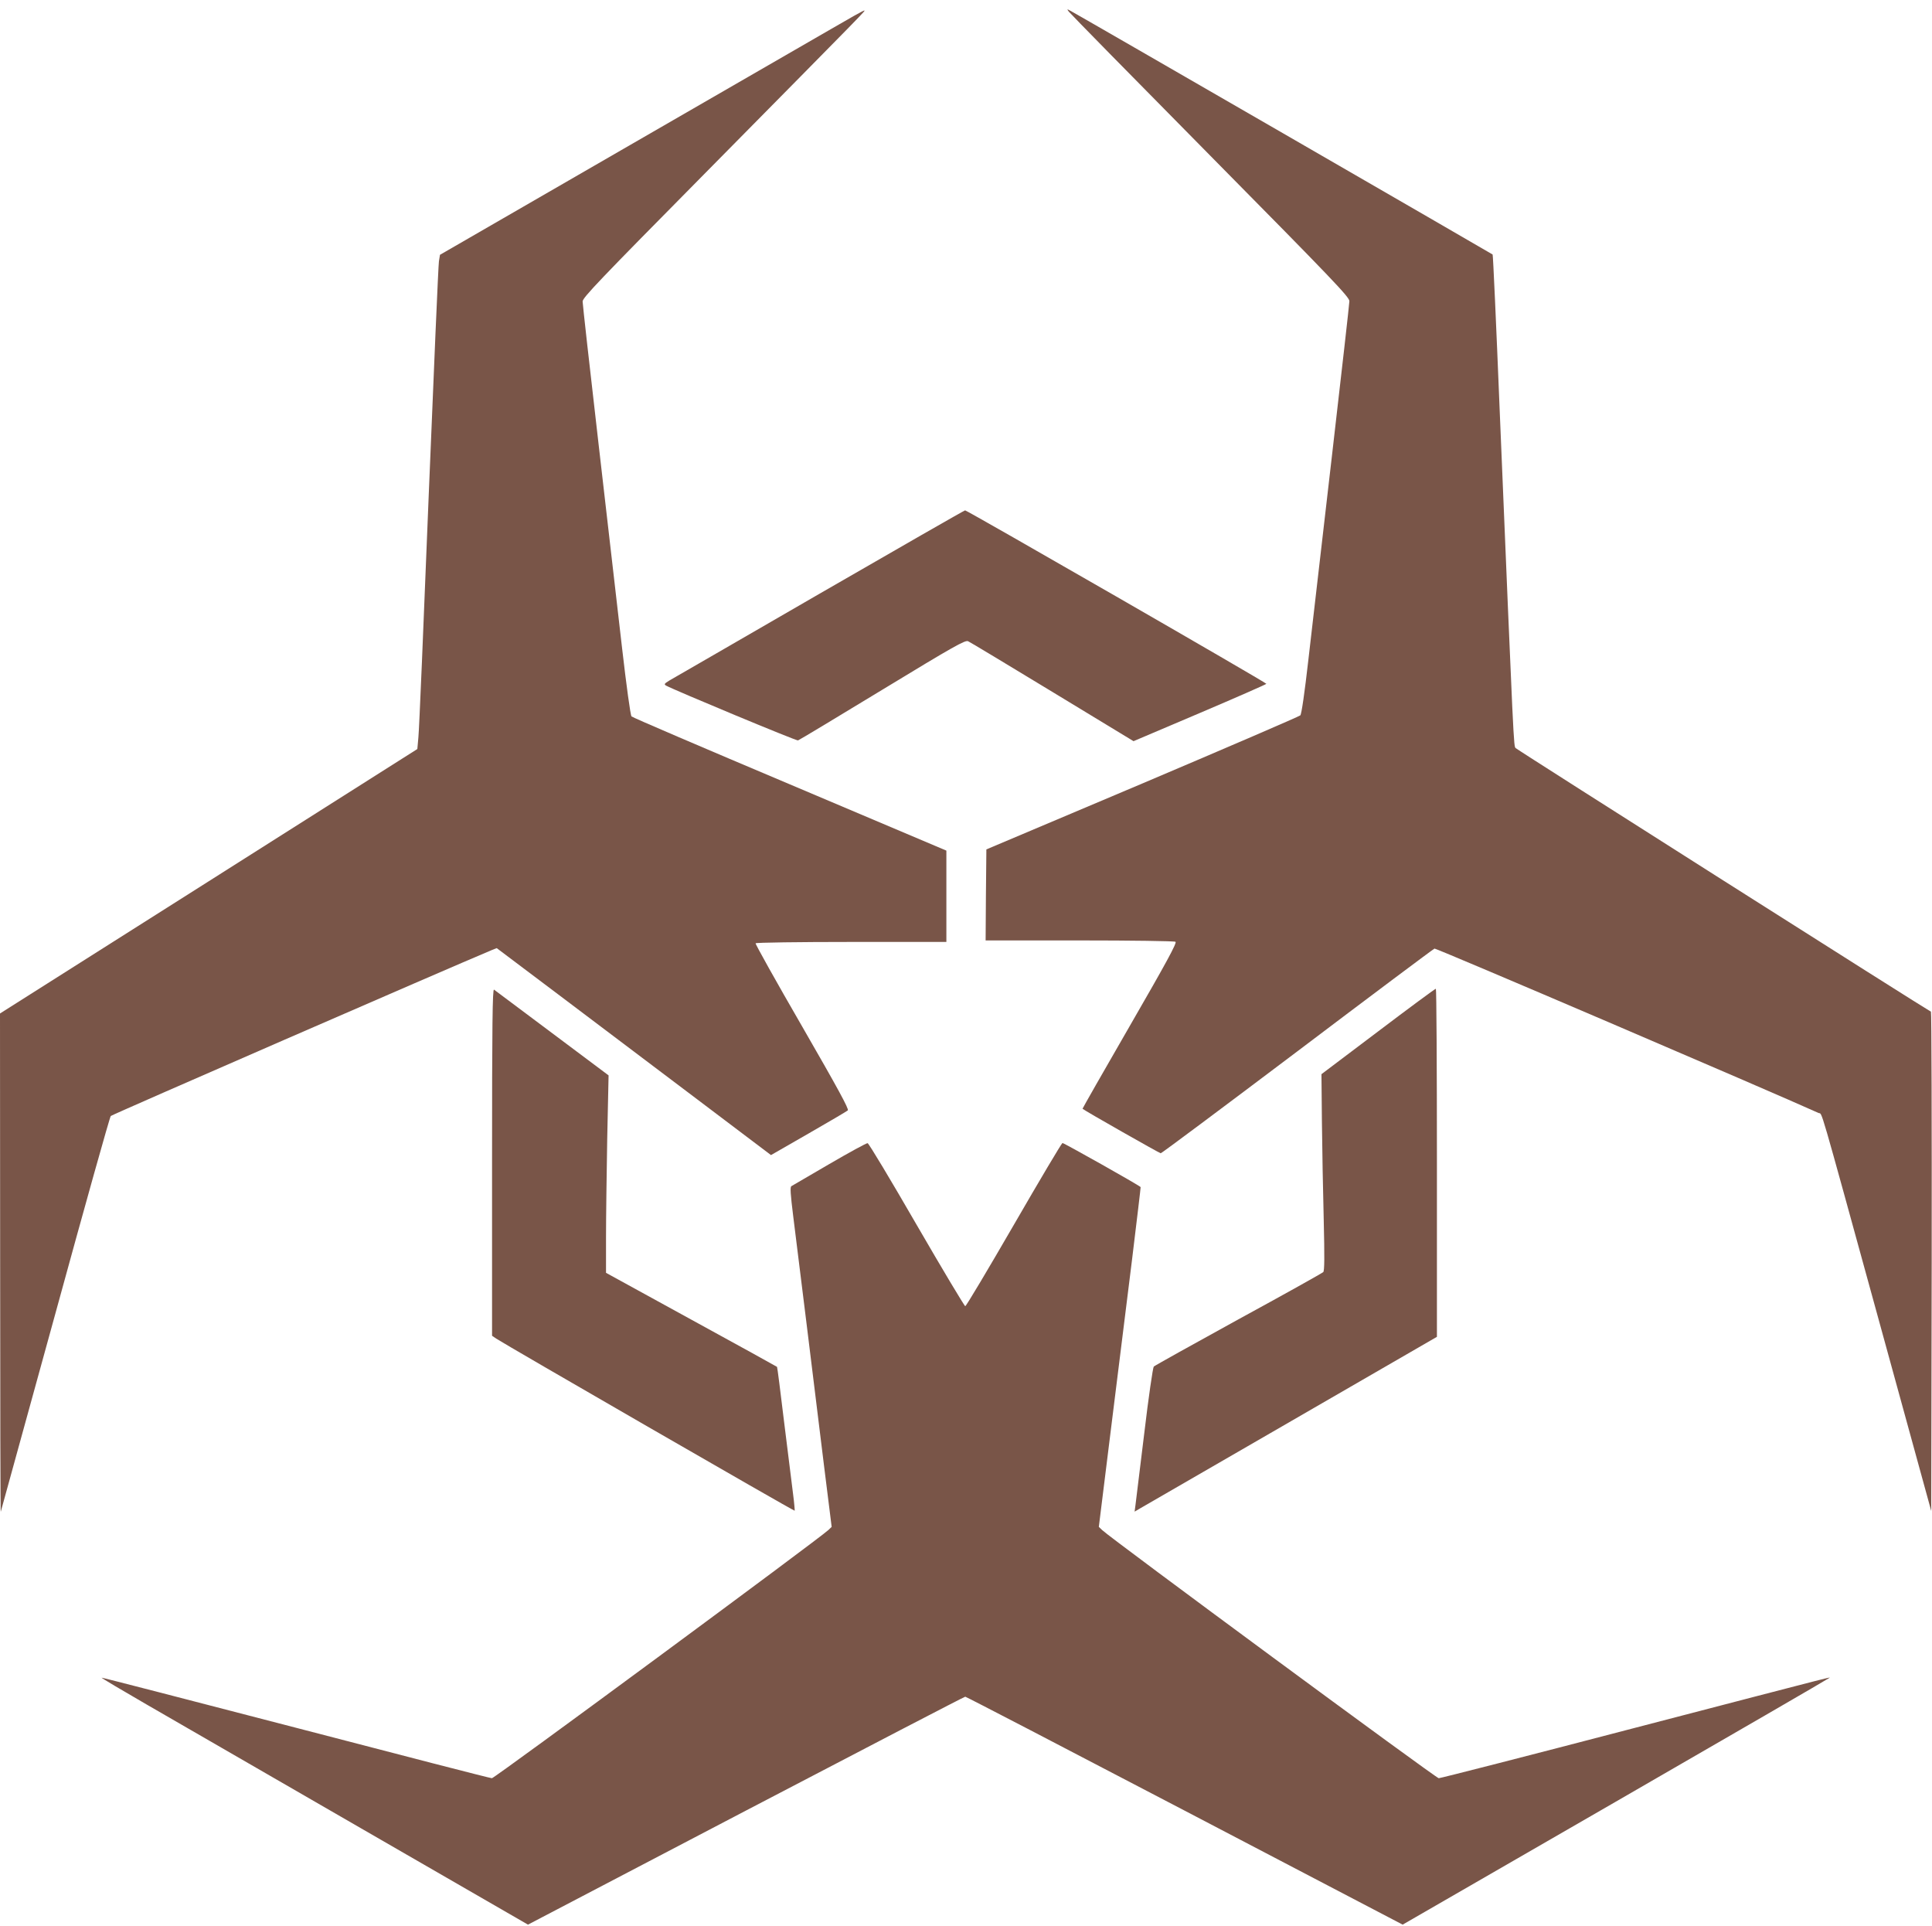 <?xml version="1.0" standalone="no"?>
<!DOCTYPE svg PUBLIC "-//W3C//DTD SVG 20010904//EN"
 "http://www.w3.org/TR/2001/REC-SVG-20010904/DTD/svg10.dtd">
<svg version="1.0" xmlns="http://www.w3.org/2000/svg"
 width="1280pt" height="1276pt" viewBox="0 0 1280 1276"
 preserveAspectRatio="xMidYMid meet">
<g transform="translate(0,1276) scale(0.1,-0.1)"
fill="#795548" stroke="none">
<path d="M7081 12683 c8 -11 429 -440 937 -954 815 -825 922 -937 922 -964 0
-16 -52 -475 -115 -1020 -63 -544 -133 -1152 -156 -1350 -26 -229 -46 -365
-54 -374 -7 -7 -478 -210 -1046 -451 l-1034 -437 -3 -301 -2 -302 622 0 c343
0 629 -4 636 -9 11 -6 -60 -137 -302 -556 -174 -301 -315 -549 -314 -550 12
-12 511 -295 518 -295 6 0 413 304 905 675 492 372 901 678 909 681 10 4 2219
-942 2544 -1089 28 -13 -10 116 403 -1385 l344 -1252 3 1652 c1 909 -1 1654
-5 1656 -16 5 -2739 1733 -2751 1746 -14 13 -12 -22 -106 2233 -23 568 -44
1035 -47 1037 -4 4 -2757 1594 -2798 1615 -22 12 -23 12 -10 -6z"/>
<path d="M5510 12570 c-113 -65 -743 -429 -1400 -808 l-1195 -690 -7 -43 c-4
-24 -34 -726 -68 -1559 -33 -833 -63 -1550 -68 -1594 l-7 -78 -1382 -876
-1383 -876 1 -1656 c0 -910 2 -1650 4 -1645 2 6 164 595 361 1310 196 715 361
1305 368 1312 8 9 2223 973 2524 1099 l33 13 417 -314 c229 -173 638 -482 909
-686 l491 -371 249 143 c136 78 253 147 260 153 9 8 -64 142 -302 555 -173
299 -312 548 -309 552 3 5 288 9 635 9 l629 0 0 303 0 302 -1037 439 c-571
241 -1043 443 -1049 450 -7 6 -34 204 -63 456 -28 245 -98 854 -156 1354 -58
501 -105 923 -105 939 0 25 113 143 807 845 1105 1119 1069 1082 1058 1082 -6
0 -102 -54 -215 -120z"/>
<path d="M5430 8827 c-526 -304 -973 -563 -995 -575 -34 -21 -37 -25 -22 -34
57 -31 864 -367 874 -363 7 2 258 153 559 336 477 290 549 330 568 321 12 -5
264 -157 559 -336 l537 -326 440 187 c242 103 440 190 440 193 0 8 -1984 1150
-1996 1149 -5 0 -439 -249 -964 -552z"/>
<path d="M3260 5061 l0 -1150 28 -19 c46 -32 1973 -1144 1977 -1140 1 1 -3 53
-11 113 -8 61 -34 274 -59 474 -24 200 -45 365 -47 366 -2 2 -257 143 -568
313 l-565 310 0 233 c0 129 4 423 8 655 l9 420 -374 280 c-205 154 -379 283
-385 288 -10 6 -13 -225 -13 -1143z"/>
<path d="M9130 5927 l-375 -283 3 -314 c2 -173 7 -466 12 -650 6 -250 5 -338
-3 -347 -7 -7 -259 -148 -562 -313 -302 -166 -555 -307 -561 -313 -6 -7 -35
-205 -63 -442 -29 -236 -55 -450 -58 -474 l-6 -45 34 20 c19 11 469 271 1002
579 l967 559 0 1153 c0 634 -3 1153 -7 1153 -5 0 -177 -127 -383 -283z"/>
<path d="M5495 5049 c-132 -77 -245 -143 -252 -147 -9 -6 -6 -52 12 -197 13
-105 54 -431 90 -725 36 -294 88 -715 115 -935 l50 -400 -22 -21 c-56 -54
-2211 -1644 -2229 -1644 -11 0 -596 151 -1301 335 -705 183 -1284 333 -1285
331 -2 -2 133 -82 299 -178 167 -96 803 -464 1415 -817 l1111 -641 1443 755
c794 415 1448 755 1454 755 6 0 660 -340 1454 -755 l1444 -755 1406 811 c773
446 1410 815 1415 820 11 10 152 46 -1296 -331 -696 -182 -1275 -330 -1286
-330 -18 0 -2173 1589 -2229 1643 l-23 22 80 645 c44 355 107 861 140 1125 32
263 58 480 57 481 -15 15 -511 294 -518 292 -6 -2 -151 -246 -322 -542 -172
-297 -316 -539 -322 -539 -5 0 -150 242 -322 539 -171 296 -317 540 -325 541
-7 1 -121 -61 -253 -138z"/>
</g>
</svg>
